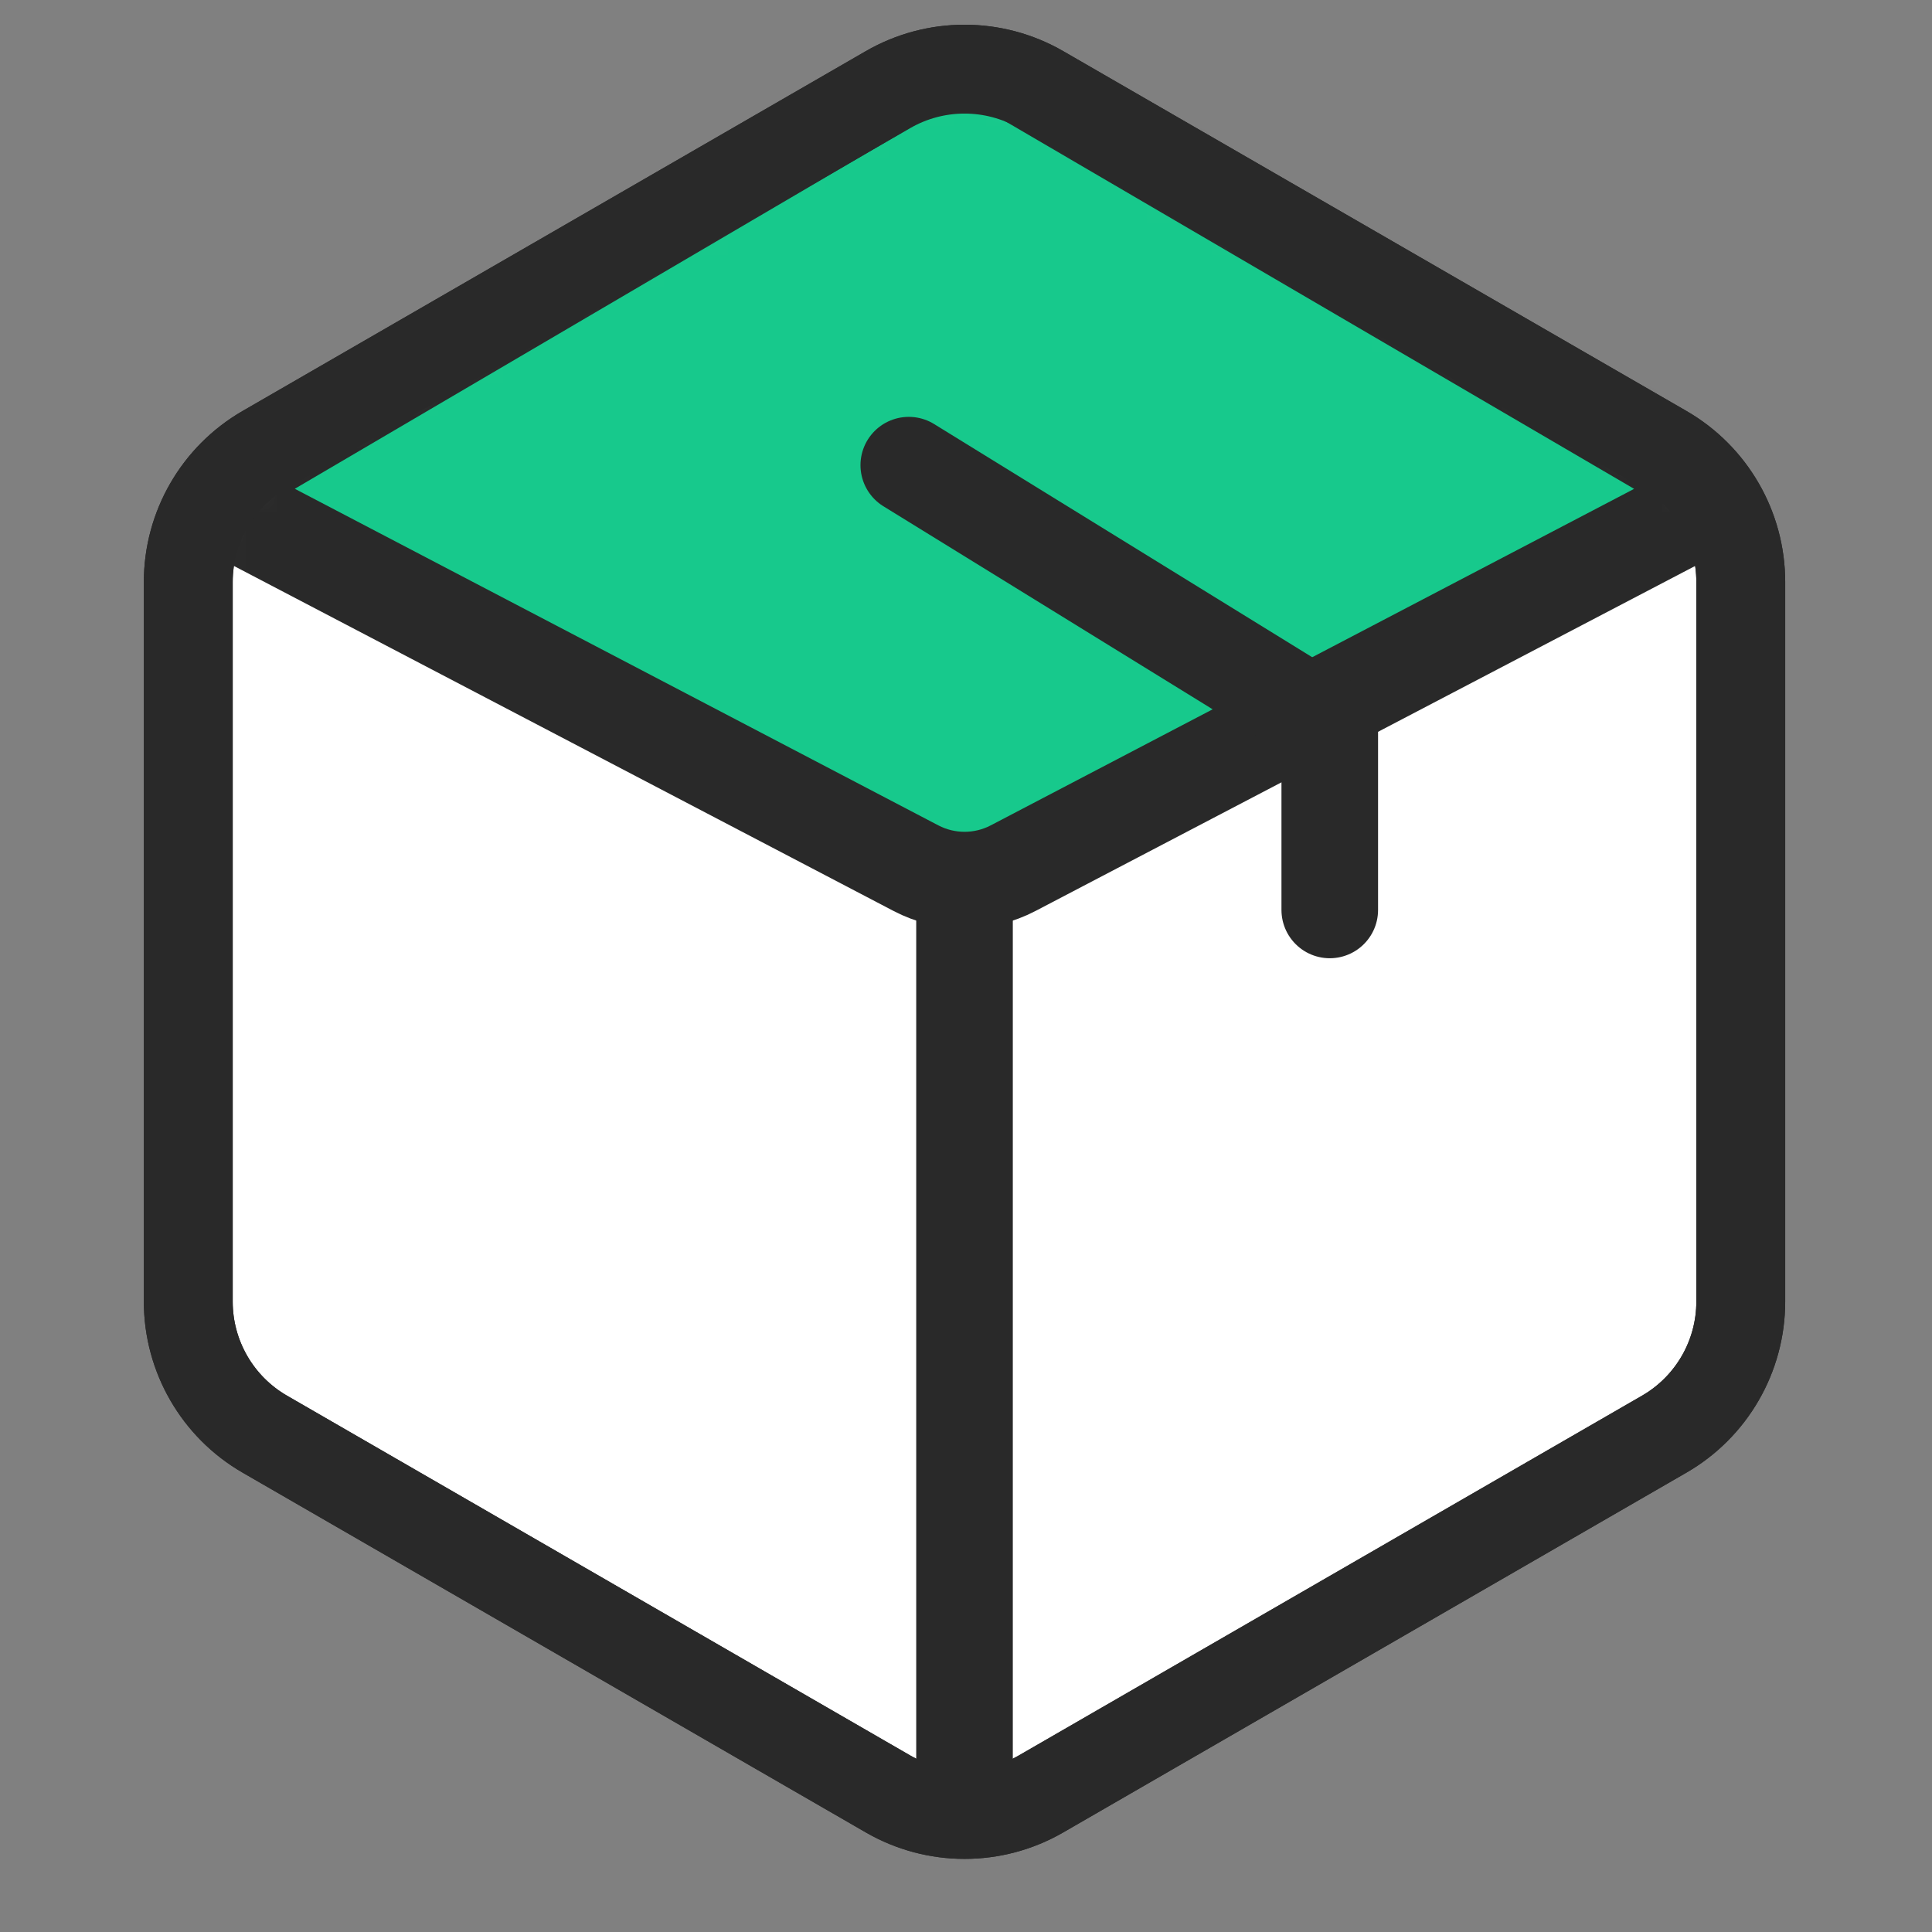 <?xml version="1.0" encoding="UTF-8"?>
<svg width="60px" height="60px" viewBox="0 0 60 60" version="1.1" xmlns="http://www.w3.org/2000/svg" xmlns:xlink="http://www.w3.org/1999/xlink">
    <rect x="0" y="0" width="60" height="60" fill="#808080" stroke="none"/>
    <title>9 copy 5</title>
    <defs>
        <path d="M30.213,1.372 L49.566,12.546 C51.037,13.395 51.943,14.965 51.943,16.663 L51.943,39.01 C51.943,40.708 51.037,42.278 49.566,43.127 L30.213,54.3 C28.743,55.15 26.93,55.15 25.459,54.3 L6.106,43.127 C4.635,42.278 3.729,40.708 3.729,39.01 L3.729,16.663 C3.729,14.965 4.635,13.395 6.106,12.546 L25.459,1.372 C26.93,0.523 28.743,0.523 30.213,1.372 Z" id="path-1"></path>
        <path d="M30.213,1.372 L49.566,12.546 C51.037,13.395 51.943,14.965 51.943,16.663 L51.943,39.01 C51.943,40.708 51.037,42.278 49.566,43.127 L30.213,54.3 C28.743,55.15 26.93,55.15 25.459,54.3 L6.106,43.127 C4.635,42.278 3.729,40.708 3.729,39.01 L3.729,16.663 C3.729,14.965 4.635,13.395 6.106,12.546 L25.459,1.372 C26.93,0.523 28.743,0.523 30.213,1.372 Z" id="path-3"></path>
    </defs>
    <g id="9-copy-5" stroke="none" stroke-width="1" fill="none" fill-rule="evenodd">
        <g id="编组-3">
            <rect id="矩形" fill="#FFFFFF" opacity="0" x="0" y="0" width="60" height="60"></rect>
            <g id="编组" transform="translate(2.118, 1.412)">
                <g id="多边形">
                    <mask id="mask-2" fill="white">
                        <use xlink:href="#path-1"></use>
                    </mask>
                    <use id="蒙版" stroke="#292929" stroke-width="2.76" fill="#FFFFFF" xlink:href="#path-1"></use>
                    <path d="M27.836,-0.124 L51.728,13.843 L29.345,25.55 C28.4,26.044 27.273,26.044 26.328,25.55 L26.328,25.55 L3.945,13.843 L27.664,-0.077 C27.717,-0.109 27.777,-0.124 27.836,-0.124 L27.836,-0.124 Z" stroke="#292929" stroke-width="3" fill="#17C98C" mask="url(#mask-2)"></path>
                    <mask id="mask-4" fill="white">
                        <use xlink:href="#path-3"></use>
                    </mask>
                    <use id="蒙版" stroke="#292929" stroke-width="2.76" xlink:href="#path-3"></use>
                </g>
                <polyline id="路径-84" stroke="#292929" stroke-width="3" stroke-linecap="round" points="26.105 13.034 39.179 21.097 39.179 26.847"></polyline>
                <line x1="27.836" y1="26.175" x2="27.836" y2="53.817" id="路径-85" stroke="#292929" stroke-width="3" stroke-linecap="round"></line>
            </g>
        </g>
    </g>
</svg>